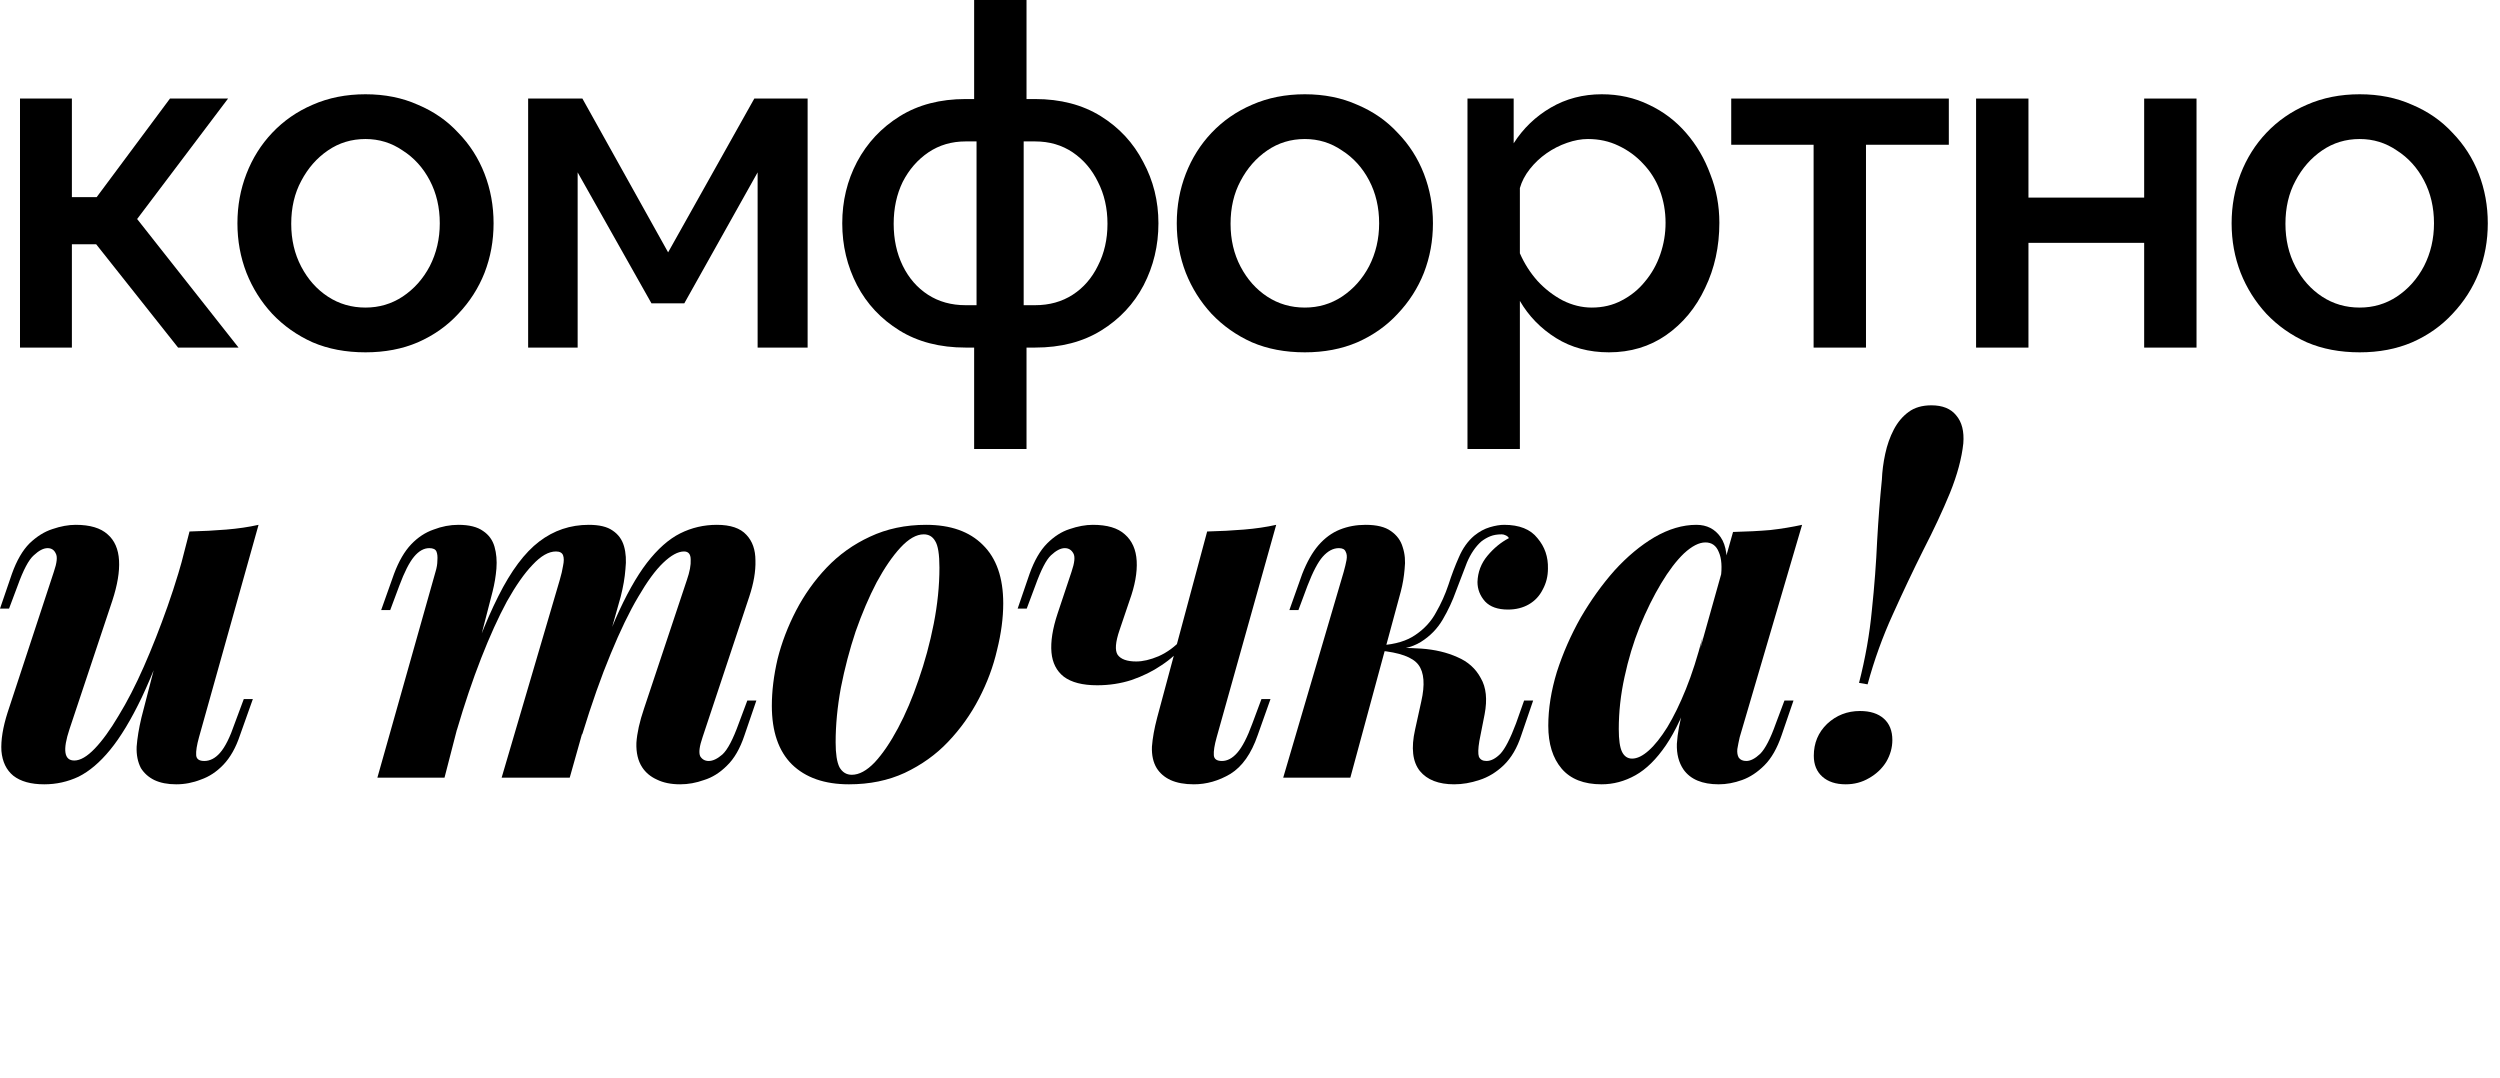<?xml version="1.0" encoding="UTF-8"?> <svg xmlns="http://www.w3.org/2000/svg" width="102" height="44" viewBox="0 0 102 44" fill="none"><path d="M75.849 27.862C76.108 26.852 76.282 25.861 76.373 24.89C76.477 23.906 76.548 22.967 76.587 22.073C76.638 21.167 76.703 20.331 76.781 19.567C76.794 19.23 76.839 18.881 76.917 18.518C76.995 18.155 77.111 17.825 77.267 17.527C77.422 17.23 77.623 16.99 77.869 16.809C78.115 16.627 78.426 16.537 78.801 16.537C79.255 16.537 79.591 16.673 79.811 16.945C80.045 17.217 80.142 17.599 80.103 18.091C80.038 18.699 79.857 19.373 79.559 20.111C79.261 20.836 78.898 21.613 78.471 22.442C78.057 23.271 77.642 24.145 77.228 25.065C76.813 25.971 76.47 26.923 76.198 27.921L75.849 27.862ZM74.003 30.835C74.003 30.317 74.184 29.883 74.547 29.533C74.922 29.183 75.369 29.009 75.887 29.009C76.302 29.009 76.626 29.112 76.859 29.319C77.092 29.526 77.208 29.818 77.208 30.194C77.208 30.504 77.124 30.802 76.956 31.087C76.787 31.359 76.554 31.579 76.256 31.748C75.972 31.916 75.654 32 75.305 32C74.903 32 74.586 31.896 74.353 31.689C74.12 31.482 74.003 31.197 74.003 30.835Z" fill="black"></path><path d="M66.59 30.951C66.797 30.951 67.023 30.841 67.269 30.621C67.516 30.401 67.768 30.083 68.027 29.669C68.286 29.241 68.539 28.724 68.785 28.115C69.031 27.506 69.257 26.8 69.465 25.997L69.037 28.115C68.713 29.073 68.357 29.837 67.969 30.407C67.58 30.977 67.166 31.385 66.725 31.631C66.285 31.877 65.825 32 65.346 32C64.621 32 64.077 31.786 63.714 31.359C63.352 30.932 63.17 30.349 63.17 29.611C63.17 28.911 63.287 28.18 63.52 27.415C63.766 26.651 64.09 25.913 64.491 25.201C64.906 24.488 65.366 23.847 65.871 23.277C66.389 22.708 66.933 22.254 67.502 21.918C68.085 21.581 68.655 21.413 69.212 21.413C69.639 21.413 69.97 21.581 70.203 21.918C70.436 22.254 70.507 22.779 70.416 23.491L70.203 23.608C70.268 23.142 70.242 22.779 70.125 22.52C70.022 22.261 69.84 22.131 69.581 22.131C69.322 22.131 69.031 22.28 68.707 22.578C68.396 22.876 68.085 23.284 67.775 23.802C67.464 24.32 67.172 24.909 66.9 25.57C66.641 26.217 66.434 26.904 66.279 27.629C66.123 28.341 66.046 29.047 66.046 29.747C66.046 30.187 66.091 30.498 66.181 30.679C66.272 30.86 66.408 30.951 66.59 30.951ZM70.708 21.704C71.265 21.691 71.77 21.665 72.223 21.626C72.677 21.575 73.11 21.503 73.525 21.413L70.98 30.077C70.941 30.245 70.909 30.407 70.883 30.562C70.87 30.705 70.889 30.822 70.941 30.912C71.006 31.003 71.109 31.048 71.252 31.048C71.42 31.048 71.608 30.951 71.815 30.757C72.022 30.55 72.236 30.135 72.456 29.514L72.806 28.581H73.175L72.689 29.999C72.508 30.53 72.275 30.938 71.99 31.223C71.705 31.508 71.401 31.709 71.077 31.825C70.753 31.942 70.436 32 70.125 32C69.452 32 68.972 31.799 68.688 31.398C68.493 31.113 68.403 30.763 68.416 30.349C68.442 29.921 68.532 29.436 68.688 28.892L70.708 21.704Z" fill="black"></path><path d="M60.358 30.232C60.306 30.543 60.3 30.757 60.339 30.873C60.391 30.99 60.494 31.048 60.65 31.048C60.831 31.048 61.019 30.951 61.213 30.757C61.407 30.55 61.621 30.135 61.854 29.514L62.184 28.581H62.553L62.068 29.999C61.899 30.517 61.66 30.925 61.349 31.223C61.051 31.508 60.721 31.709 60.358 31.825C60.008 31.942 59.665 32 59.329 32C58.694 32 58.228 31.819 57.93 31.456C57.632 31.081 57.567 30.517 57.736 29.766L57.988 28.62C58.144 27.933 58.105 27.435 57.872 27.124C57.639 26.813 57.101 26.619 56.259 26.541V26.463C56.855 26.425 57.431 26.425 57.988 26.463C58.545 26.502 59.037 26.619 59.465 26.813C59.892 26.994 60.209 27.279 60.416 27.668C60.637 28.044 60.688 28.536 60.572 29.144L60.358 30.232ZM61.271 21.801C61.09 21.801 60.935 21.827 60.805 21.879C60.675 21.931 60.553 22.002 60.436 22.093C60.203 22.3 60.008 22.585 59.853 22.947C59.711 23.31 59.562 23.698 59.406 24.113C59.264 24.514 59.083 24.903 58.862 25.279C58.642 25.654 58.344 25.958 57.969 26.192C57.593 26.425 57.101 26.535 56.492 26.522L56.298 26.541L56.337 26.328C56.933 26.289 57.405 26.146 57.755 25.9C58.118 25.654 58.396 25.35 58.59 24.987C58.798 24.625 58.966 24.249 59.096 23.86C59.225 23.459 59.367 23.083 59.523 22.734C59.678 22.371 59.886 22.08 60.145 21.859C60.352 21.691 60.565 21.575 60.786 21.51C61.006 21.445 61.2 21.413 61.368 21.413C61.99 21.413 62.443 21.594 62.728 21.956C63.026 22.306 63.169 22.721 63.156 23.2C63.156 23.511 63.084 23.796 62.942 24.055C62.812 24.314 62.625 24.514 62.379 24.657C62.133 24.799 61.848 24.87 61.524 24.87C61.109 24.87 60.799 24.76 60.591 24.54C60.384 24.307 60.281 24.042 60.281 23.744C60.294 23.342 60.429 22.986 60.688 22.675C60.947 22.364 61.239 22.125 61.563 21.956C61.537 21.905 61.491 21.866 61.427 21.84C61.375 21.814 61.323 21.801 61.271 21.801ZM55.094 31.728H52.355L54.822 23.336C54.873 23.154 54.912 22.993 54.938 22.85C54.964 22.708 54.951 22.591 54.899 22.5C54.861 22.41 54.77 22.364 54.627 22.364C54.394 22.364 54.174 22.481 53.967 22.714C53.773 22.934 53.565 23.329 53.345 23.899L52.976 24.89H52.607L53.132 23.413C53.326 22.921 53.546 22.533 53.792 22.248C54.051 21.95 54.343 21.736 54.666 21.607C54.99 21.477 55.34 21.413 55.715 21.413C56.169 21.413 56.512 21.497 56.745 21.665C56.991 21.834 57.153 22.054 57.231 22.326C57.321 22.598 57.347 22.895 57.308 23.219C57.282 23.53 57.231 23.834 57.153 24.132L55.094 31.728Z" fill="black"></path><path d="M48.3 26.308C48.067 26.619 47.763 26.897 47.387 27.143C47.025 27.39 46.617 27.59 46.163 27.746C45.723 27.888 45.257 27.959 44.765 27.959C44.169 27.959 43.716 27.843 43.405 27.61C43.107 27.377 42.939 27.046 42.9 26.619C42.861 26.179 42.945 25.648 43.152 25.026L43.716 23.336C43.845 22.96 43.871 22.708 43.793 22.578C43.716 22.436 43.599 22.364 43.444 22.364C43.275 22.364 43.088 22.462 42.88 22.656C42.686 22.837 42.472 23.252 42.239 23.899L41.89 24.832H41.52L42.006 23.413C42.2 22.87 42.44 22.455 42.725 22.17C43.01 21.885 43.314 21.691 43.638 21.587C43.975 21.471 44.292 21.413 44.59 21.413C45.173 21.413 45.607 21.542 45.892 21.801C46.189 22.06 46.351 22.423 46.377 22.889C46.403 23.355 46.306 23.893 46.086 24.501L45.678 25.706C45.509 26.198 45.483 26.535 45.6 26.716C45.73 26.897 45.982 26.988 46.358 26.988C46.63 26.988 46.934 26.917 47.271 26.774C47.62 26.619 47.938 26.386 48.223 26.075L48.3 26.308ZM49.641 30.077C49.55 30.401 49.511 30.647 49.524 30.815C49.537 30.971 49.647 31.048 49.855 31.048C50.075 31.048 50.282 30.938 50.476 30.718C50.683 30.485 50.891 30.083 51.098 29.514L51.467 28.523H51.836L51.312 29.999C51.053 30.75 50.683 31.275 50.204 31.573C49.725 31.858 49.226 32 48.708 32C48.333 32 48.015 31.942 47.756 31.825C47.51 31.709 47.323 31.547 47.193 31.34C47.051 31.106 46.986 30.815 46.999 30.465C47.025 30.116 47.096 29.721 47.212 29.28L49.252 21.685C49.783 21.672 50.282 21.646 50.748 21.607C51.227 21.568 51.668 21.503 52.069 21.413L49.641 30.077Z" fill="black"></path><path d="M37.688 21.801C37.39 21.801 37.073 21.982 36.736 22.345C36.412 22.695 36.088 23.168 35.765 23.763C35.454 24.359 35.169 25.026 34.91 25.764C34.664 26.502 34.463 27.267 34.308 28.056C34.165 28.834 34.094 29.578 34.094 30.291C34.094 30.757 34.146 31.093 34.249 31.301C34.366 31.508 34.534 31.611 34.754 31.611C35.052 31.611 35.363 31.443 35.687 31.106C36.011 30.757 36.328 30.291 36.639 29.708C36.95 29.125 37.228 28.471 37.474 27.746C37.733 27.007 37.94 26.243 38.096 25.453C38.251 24.663 38.329 23.899 38.329 23.161C38.329 22.617 38.271 22.254 38.154 22.073C38.05 21.892 37.895 21.801 37.688 21.801ZM31.491 28.795C31.491 28.199 31.568 27.564 31.724 26.891C31.892 26.217 32.145 25.557 32.481 24.909C32.818 24.262 33.233 23.679 33.725 23.161C34.23 22.63 34.819 22.209 35.493 21.898C36.179 21.575 36.943 21.413 37.785 21.413C38.782 21.413 39.553 21.685 40.097 22.229C40.654 22.773 40.932 23.569 40.932 24.618C40.932 25.214 40.848 25.848 40.679 26.522C40.524 27.195 40.278 27.856 39.941 28.503C39.605 29.151 39.184 29.74 38.678 30.271C38.186 30.789 37.597 31.21 36.911 31.534C36.237 31.845 35.48 32 34.638 32C33.641 32 32.864 31.728 32.307 31.184C31.763 30.64 31.491 29.844 31.491 28.795Z" fill="black"></path><path d="M18.136 31.728H15.397L17.767 23.336C17.819 23.168 17.845 23.012 17.845 22.87C17.858 22.714 17.845 22.591 17.806 22.5C17.767 22.41 17.67 22.364 17.515 22.364C17.294 22.364 17.087 22.481 16.893 22.714C16.699 22.947 16.498 23.342 16.291 23.899L15.921 24.89H15.552L16.077 23.413C16.271 22.895 16.504 22.494 16.776 22.209C17.048 21.924 17.353 21.723 17.689 21.607C18.026 21.477 18.363 21.413 18.7 21.413C19.14 21.413 19.477 21.497 19.71 21.665C19.943 21.821 20.098 22.034 20.176 22.306C20.254 22.578 20.279 22.876 20.254 23.2C20.228 23.511 20.176 23.822 20.098 24.132L18.136 31.728ZM22.837 23.666C22.902 23.446 22.947 23.252 22.973 23.083C23.012 22.902 23.012 22.759 22.973 22.656C22.934 22.552 22.837 22.5 22.682 22.5C22.384 22.5 22.067 22.682 21.73 23.044C21.393 23.394 21.044 23.893 20.681 24.54C20.331 25.188 19.982 25.958 19.632 26.852C19.282 27.746 18.952 28.724 18.641 29.785L18.738 28.445C19.282 26.723 19.813 25.35 20.331 24.327C20.849 23.291 21.406 22.546 22.002 22.093C22.598 21.639 23.271 21.413 24.022 21.413C24.45 21.413 24.773 21.49 24.994 21.646C25.227 21.801 25.382 22.015 25.46 22.287C25.538 22.559 25.557 22.87 25.518 23.219C25.492 23.569 25.427 23.945 25.324 24.346L23.245 31.728H20.467L22.837 23.666ZM28.024 23.666C28.141 23.329 28.193 23.051 28.18 22.831C28.18 22.611 28.089 22.5 27.908 22.5C27.662 22.5 27.377 22.656 27.053 22.967C26.742 23.265 26.405 23.724 26.043 24.346C25.68 24.955 25.305 25.732 24.916 26.677C24.527 27.61 24.139 28.71 23.75 29.98L23.789 28.931C24.256 27.454 24.696 26.23 25.11 25.259C25.538 24.288 25.965 23.524 26.392 22.967C26.833 22.397 27.286 21.995 27.752 21.762C28.218 21.529 28.717 21.413 29.248 21.413C29.805 21.413 30.206 21.549 30.453 21.821C30.699 22.08 30.822 22.429 30.822 22.87C30.835 23.31 30.75 23.802 30.569 24.346L28.665 30.077C28.536 30.452 28.503 30.711 28.568 30.854C28.646 30.983 28.762 31.048 28.918 31.048C29.086 31.048 29.274 30.957 29.481 30.776C29.688 30.582 29.909 30.161 30.142 29.514L30.491 28.581H30.86L30.375 29.999C30.194 30.543 29.954 30.957 29.656 31.242C29.371 31.527 29.06 31.722 28.724 31.825C28.4 31.942 28.076 32 27.752 32C27.377 32 27.059 31.935 26.8 31.806C26.541 31.689 26.341 31.521 26.198 31.301C26.03 31.042 25.952 30.711 25.965 30.31C25.991 29.909 26.095 29.442 26.276 28.911L28.024 23.666Z" fill="black"></path><path d="M7.168 24.909C6.689 26.334 6.229 27.512 5.789 28.445C5.349 29.364 4.915 30.083 4.488 30.601C4.073 31.106 3.646 31.469 3.205 31.689C2.765 31.896 2.299 32 1.807 32C1.263 32 0.842 31.884 0.544 31.65C0.259 31.417 0.097 31.081 0.058 30.64C0.032 30.2 0.117 29.675 0.311 29.067L2.195 23.336C2.325 22.96 2.351 22.708 2.273 22.578C2.208 22.436 2.098 22.364 1.943 22.364C1.774 22.364 1.587 22.462 1.379 22.656C1.172 22.837 0.952 23.252 0.719 23.899L0.369 24.832H0L0.486 23.413C0.68 22.87 0.92 22.455 1.204 22.17C1.502 21.885 1.813 21.691 2.137 21.587C2.474 21.471 2.791 21.413 3.089 21.413C3.672 21.413 4.105 21.542 4.39 21.801C4.675 22.047 4.831 22.403 4.857 22.87C4.883 23.323 4.792 23.867 4.585 24.501L2.836 29.747C2.551 30.601 2.616 31.029 3.031 31.029C3.277 31.029 3.555 30.867 3.866 30.543C4.177 30.219 4.5 29.773 4.837 29.203C5.187 28.633 5.53 27.966 5.867 27.202C6.204 26.438 6.527 25.615 6.838 24.735C7.149 23.854 7.421 22.954 7.654 22.034L7.168 24.909ZM8.12 30.077C8.03 30.401 7.991 30.647 8.004 30.815C8.017 30.971 8.127 31.048 8.334 31.048C8.567 31.048 8.781 30.938 8.975 30.718C9.182 30.485 9.383 30.083 9.577 29.514L9.946 28.523H10.316L9.791 29.999C9.623 30.504 9.396 30.906 9.111 31.204C8.839 31.488 8.535 31.689 8.198 31.806C7.874 31.935 7.537 32 7.188 32C6.838 32 6.54 31.942 6.294 31.825C6.061 31.709 5.88 31.547 5.75 31.34C5.621 31.093 5.562 30.802 5.575 30.465C5.601 30.116 5.666 29.721 5.77 29.28L7.732 21.685C8.263 21.672 8.761 21.646 9.228 21.607C9.707 21.568 10.147 21.503 10.549 21.413L8.12 30.077Z" fill="black"></path><path d="M96.276 14.375C95.473 14.375 94.754 14.239 94.12 13.967C93.485 13.682 92.935 13.294 92.468 12.802C92.015 12.31 91.665 11.753 91.419 11.131C91.173 10.496 91.05 9.823 91.05 9.111C91.05 8.398 91.173 7.725 91.419 7.09C91.665 6.456 92.015 5.899 92.468 5.42C92.935 4.928 93.485 4.546 94.12 4.274C94.767 3.989 95.486 3.846 96.276 3.846C97.066 3.846 97.778 3.989 98.413 4.274C99.061 4.546 99.611 4.928 100.064 5.42C100.53 5.899 100.887 6.456 101.133 7.09C101.379 7.725 101.502 8.398 101.502 9.111C101.502 9.823 101.379 10.496 101.133 11.131C100.887 11.753 100.53 12.31 100.064 12.802C99.611 13.294 99.061 13.682 98.413 13.967C97.778 14.239 97.066 14.375 96.276 14.375ZM93.246 9.13C93.246 9.778 93.382 10.361 93.653 10.879C93.925 11.397 94.288 11.805 94.741 12.102C95.195 12.4 95.706 12.549 96.276 12.549C96.833 12.549 97.338 12.4 97.791 12.102C98.257 11.792 98.627 11.377 98.899 10.859C99.171 10.328 99.307 9.745 99.307 9.111C99.307 8.463 99.171 7.88 98.899 7.362C98.627 6.844 98.257 6.436 97.791 6.139C97.338 5.828 96.833 5.672 96.276 5.672C95.706 5.672 95.195 5.828 94.741 6.139C94.288 6.449 93.925 6.864 93.653 7.382C93.382 7.887 93.246 8.47 93.246 9.13Z" fill="black"></path><path d="M80.624 14.182V4.021H82.761V8.062H87.482V4.021H89.618V14.182H87.482V9.908H82.761V14.182H80.624Z" fill="black"></path><path d="M73.995 14.182V5.906H70.634V4.021H79.512V5.906H76.132V14.182H73.995Z" fill="black"></path><path d="M65.643 14.375C64.827 14.375 64.109 14.181 63.487 13.793C62.865 13.404 62.373 12.899 62.011 12.277V18.319H59.873V4.021H61.758V5.847C62.146 5.238 62.651 4.753 63.273 4.39C63.895 4.028 64.588 3.846 65.352 3.846C66.051 3.846 66.692 3.989 67.275 4.274C67.858 4.546 68.363 4.928 68.79 5.42C69.218 5.912 69.548 6.475 69.781 7.11C70.027 7.731 70.15 8.392 70.15 9.091C70.15 10.063 69.956 10.95 69.567 11.753C69.192 12.556 68.661 13.197 67.974 13.676C67.301 14.142 66.524 14.375 65.643 14.375ZM64.944 12.549C65.397 12.549 65.805 12.452 66.168 12.258C66.543 12.064 66.861 11.805 67.12 11.481C67.392 11.157 67.599 10.788 67.741 10.373C67.884 9.959 67.955 9.532 67.955 9.091C67.955 8.625 67.877 8.185 67.722 7.77C67.567 7.356 67.34 6.993 67.042 6.682C66.757 6.372 66.42 6.126 66.032 5.944C65.656 5.763 65.242 5.672 64.788 5.672C64.516 5.672 64.232 5.724 63.934 5.828C63.636 5.931 63.357 6.074 63.098 6.255C62.839 6.436 62.613 6.65 62.418 6.896C62.224 7.142 62.088 7.401 62.011 7.673V10.335C62.192 10.749 62.431 11.125 62.729 11.461C63.027 11.785 63.37 12.051 63.759 12.258C64.147 12.452 64.542 12.549 64.944 12.549Z" fill="black"></path><path d="M53.238 14.375C52.435 14.375 51.716 14.239 51.082 13.967C50.447 13.682 49.897 13.294 49.43 12.802C48.977 12.31 48.627 11.753 48.381 11.131C48.135 10.496 48.012 9.823 48.012 9.111C48.012 8.398 48.135 7.725 48.381 7.09C48.627 6.456 48.977 5.899 49.43 5.42C49.897 4.928 50.447 4.546 51.082 4.274C51.729 3.989 52.448 3.846 53.238 3.846C54.028 3.846 54.74 3.989 55.375 4.274C56.022 4.546 56.573 4.928 57.026 5.42C57.492 5.899 57.849 6.456 58.095 7.09C58.341 7.725 58.464 8.398 58.464 9.111C58.464 9.823 58.341 10.496 58.095 11.131C57.849 11.753 57.492 12.31 57.026 12.802C56.573 13.294 56.022 13.682 55.375 13.967C54.74 14.239 54.028 14.375 53.238 14.375ZM50.207 9.13C50.207 9.778 50.343 10.361 50.615 10.879C50.887 11.397 51.25 11.805 51.703 12.102C52.157 12.4 52.668 12.549 53.238 12.549C53.795 12.549 54.3 12.4 54.753 12.102C55.219 11.792 55.589 11.377 55.861 10.859C56.133 10.328 56.269 9.745 56.269 9.111C56.269 8.463 56.133 7.88 55.861 7.362C55.589 6.844 55.219 6.436 54.753 6.139C54.3 5.828 53.795 5.672 53.238 5.672C52.668 5.672 52.157 5.828 51.703 6.139C51.25 6.449 50.887 6.864 50.615 7.382C50.343 7.887 50.207 8.47 50.207 9.13Z" fill="black"></path><path d="M39.745 18.319V14.181H39.396C38.347 14.181 37.447 13.948 36.695 13.482C35.944 13.016 35.368 12.401 34.967 11.636C34.565 10.859 34.364 10.018 34.364 9.111C34.364 8.204 34.565 7.369 34.967 6.605C35.381 5.828 35.964 5.206 36.715 4.74C37.466 4.274 38.36 4.041 39.396 4.041H39.745V0H41.882V4.041H42.232C43.268 4.041 44.162 4.274 44.913 4.74C45.664 5.206 46.24 5.828 46.642 6.605C47.056 7.369 47.264 8.204 47.264 9.111C47.264 10.018 47.063 10.859 46.661 11.636C46.26 12.401 45.684 13.016 44.932 13.482C44.181 13.948 43.281 14.181 42.232 14.181H41.882V18.319H39.745ZM39.396 12.452H39.843V5.77H39.396C38.826 5.77 38.321 5.919 37.88 6.216C37.44 6.514 37.09 6.916 36.831 7.421C36.585 7.926 36.462 8.496 36.462 9.13C36.462 9.765 36.585 10.335 36.831 10.84C37.078 11.345 37.421 11.74 37.861 12.025C38.301 12.31 38.813 12.452 39.396 12.452ZM41.766 12.452H42.232C42.815 12.452 43.326 12.31 43.767 12.025C44.207 11.74 44.55 11.345 44.796 10.84C45.055 10.335 45.185 9.765 45.185 9.13C45.185 8.496 45.055 7.926 44.796 7.421C44.55 6.916 44.207 6.514 43.767 6.216C43.326 5.919 42.815 5.77 42.232 5.77H41.766V12.452Z" fill="black"></path><path d="M21.548 14.182V4.021H23.762L27.259 10.296L30.776 4.021H32.951V14.182H30.911V7.033L27.92 12.375H26.579L23.568 7.033V14.182H21.548Z" fill="black"></path><path d="M14.912 14.375C14.109 14.375 13.39 14.239 12.756 13.967C12.121 13.682 11.571 13.294 11.105 12.802C10.651 12.31 10.302 11.753 10.056 11.131C9.81 10.496 9.687 9.823 9.687 9.111C9.687 8.398 9.81 7.725 10.056 7.09C10.302 6.456 10.651 5.899 11.105 5.42C11.571 4.928 12.121 4.546 12.756 4.274C13.403 3.989 14.122 3.846 14.912 3.846C15.702 3.846 16.415 3.989 17.049 4.274C17.697 4.546 18.247 4.928 18.7 5.42C19.167 5.899 19.523 6.456 19.769 7.09C20.015 7.725 20.138 8.398 20.138 9.111C20.138 9.823 20.015 10.496 19.769 11.131C19.523 11.753 19.167 12.31 18.7 12.802C18.247 13.294 17.697 13.682 17.049 13.967C16.415 14.239 15.702 14.375 14.912 14.375ZM11.882 9.13C11.882 9.778 12.018 10.361 12.29 10.879C12.562 11.397 12.924 11.805 13.378 12.102C13.831 12.4 14.342 12.549 14.912 12.549C15.469 12.549 15.974 12.4 16.427 12.102C16.894 11.792 17.263 11.377 17.535 10.859C17.807 10.328 17.943 9.745 17.943 9.111C17.943 8.463 17.807 7.88 17.535 7.362C17.263 6.844 16.894 6.436 16.427 6.139C15.974 5.828 15.469 5.672 14.912 5.672C14.342 5.672 13.831 5.828 13.378 6.139C12.924 6.449 12.562 6.864 12.29 7.382C12.018 7.887 11.882 8.47 11.882 9.13Z" fill="black"></path><path d="M0.816 14.182V4.021H2.933V8.043H3.944L6.935 4.021H9.305L5.595 8.936L9.733 14.182H7.266L3.924 9.966H2.933V14.182H0.816Z" fill="black"></path></svg> 